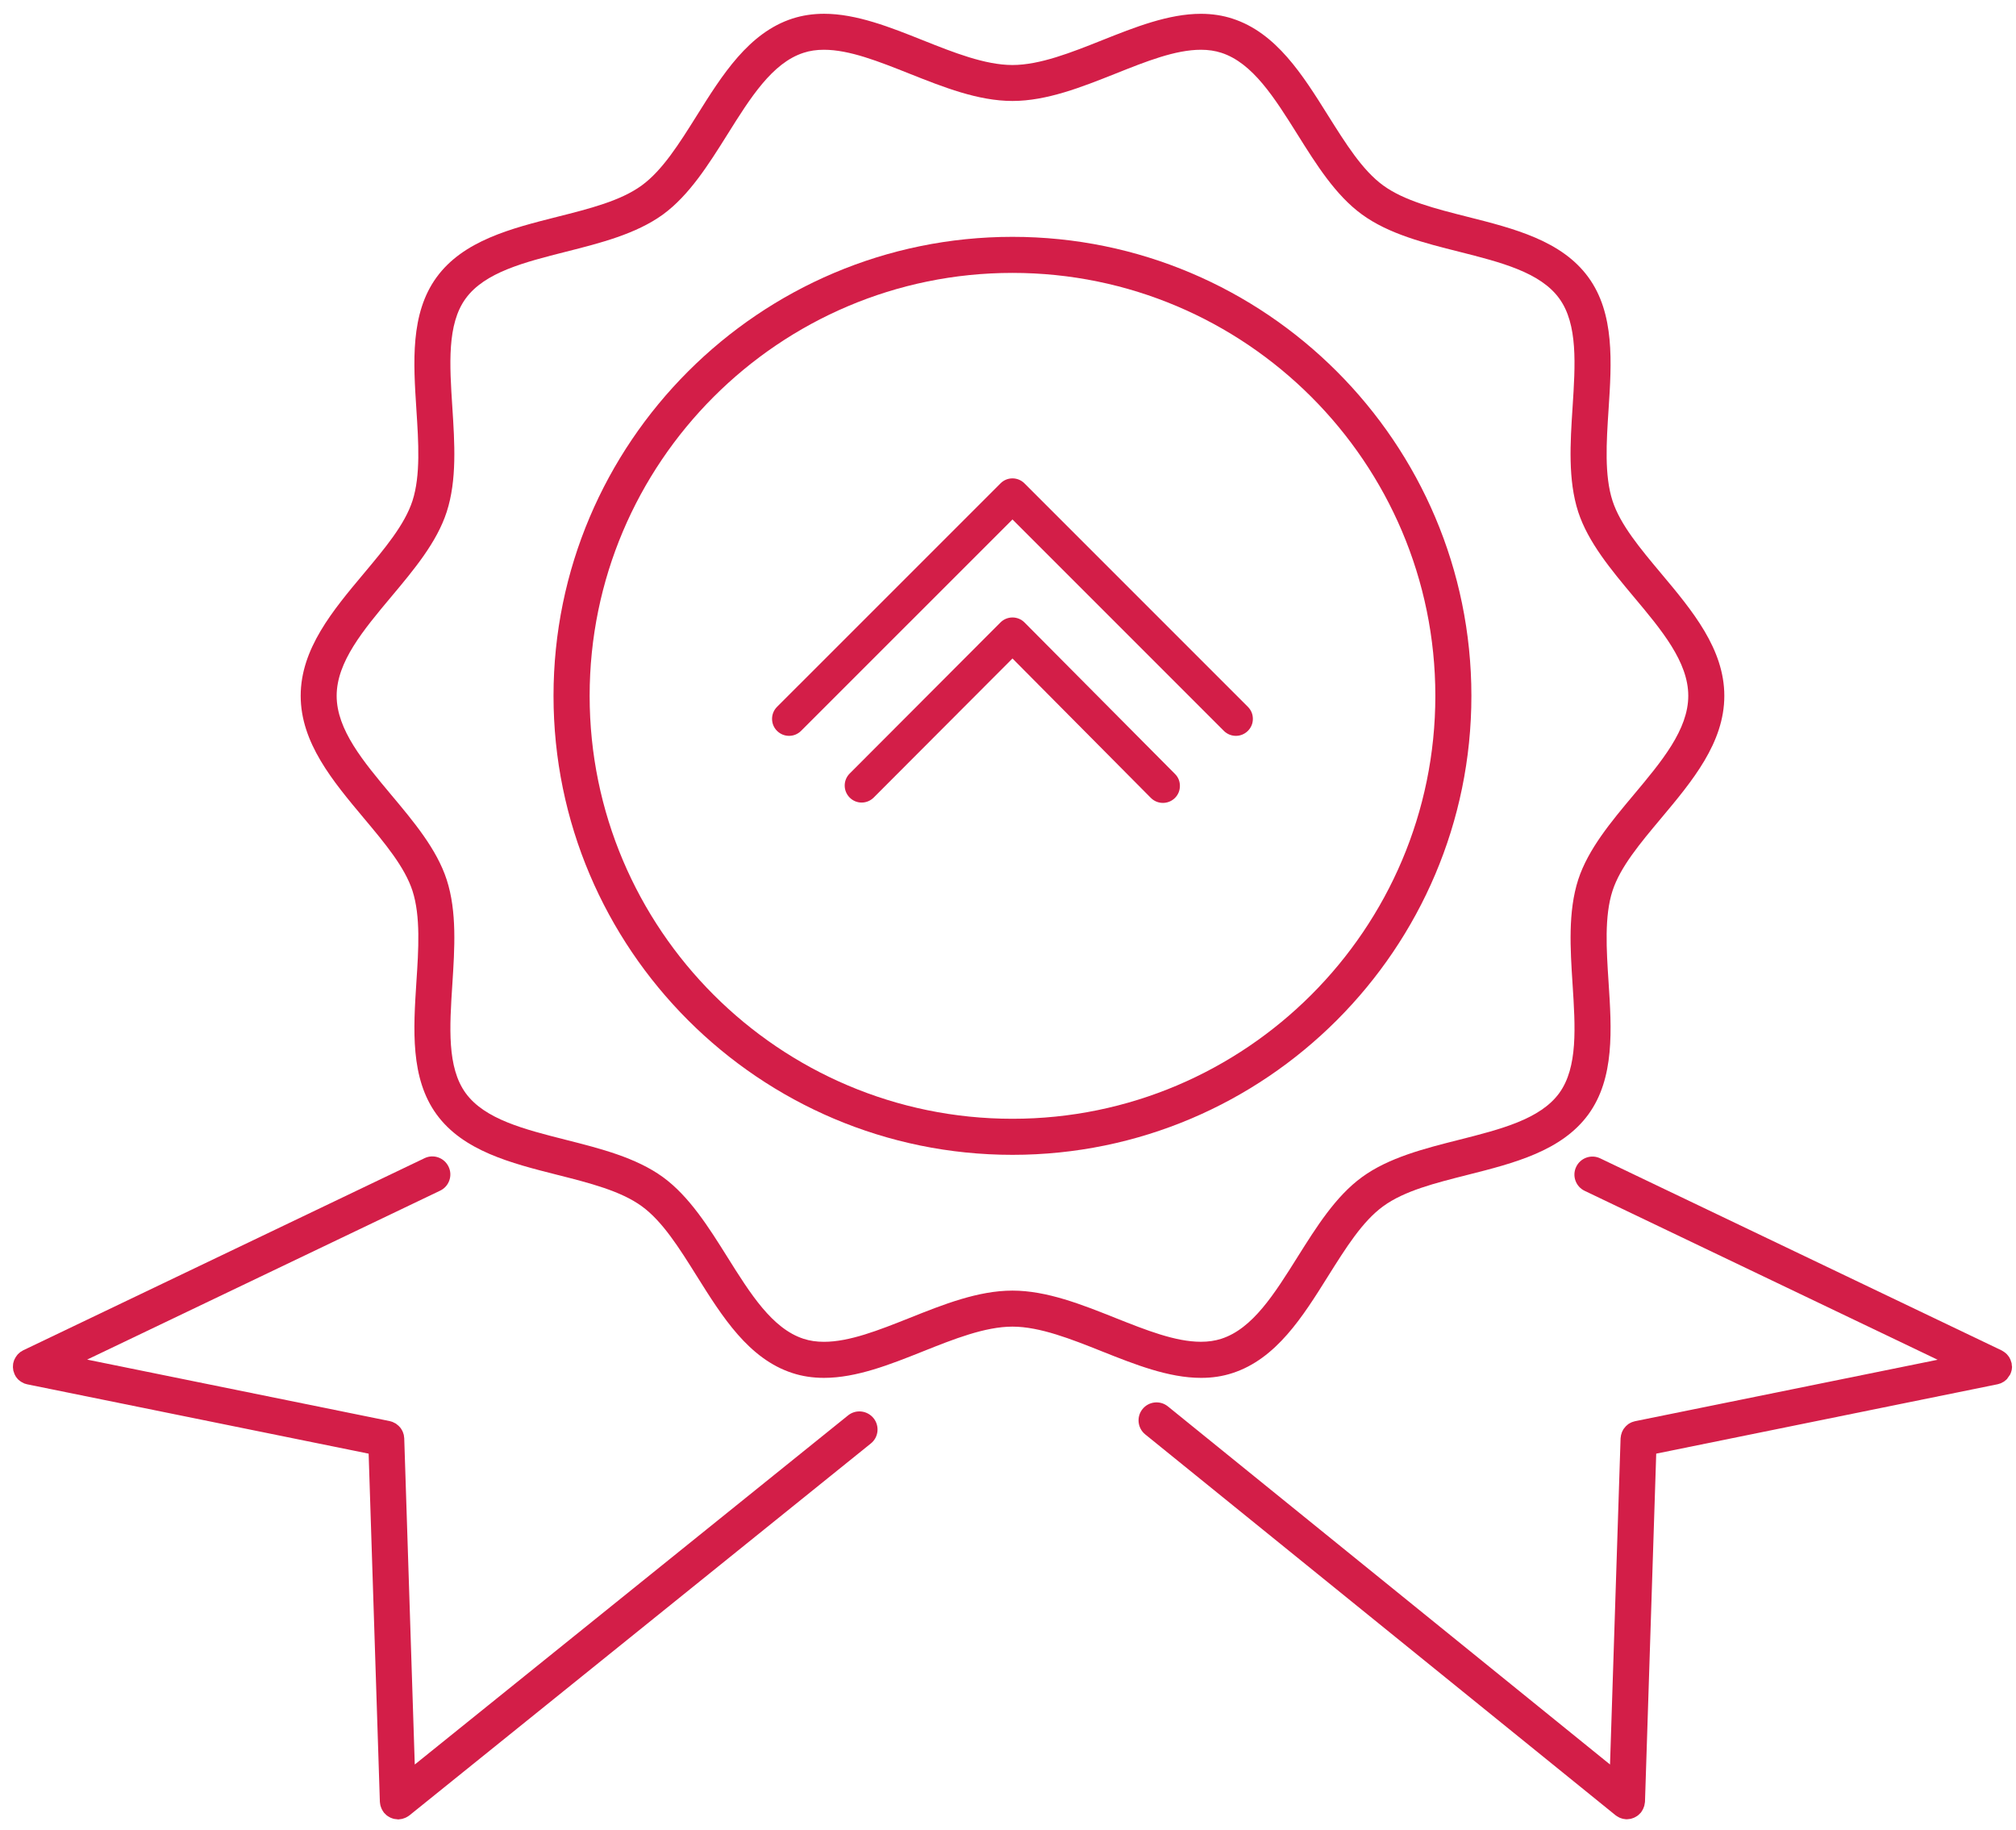 <svg width="119" height="108" viewBox="0 0 119 108" fill="none" xmlns="http://www.w3.org/2000/svg">
<path d="M72.751 81.037C75.336 80.198 76.891 77.719 78.393 75.318C79.438 73.655 80.421 72.08 81.649 71.19C82.898 70.279 84.716 69.823 86.641 69.336C89.364 68.648 92.183 67.931 93.76 65.769C95.318 63.626 95.132 60.742 94.949 57.951C94.825 56.044 94.698 54.069 95.183 52.575C95.639 51.17 96.814 49.77 98.057 48.287C99.889 46.1 101.783 43.84 101.783 41.068C101.783 38.297 99.891 36.035 98.055 33.846C96.812 32.363 95.639 30.963 95.183 29.557C94.698 28.061 94.824 26.09 94.949 24.183C95.132 21.394 95.318 18.507 93.76 16.367C92.185 14.2 89.364 13.488 86.641 12.8C84.716 12.313 82.898 11.853 81.649 10.946C80.421 10.054 79.44 8.481 78.393 6.817C76.892 4.42 75.337 1.937 72.749 1.099C72.174 0.911 71.545 0.815 70.889 0.815C68.97 0.815 66.978 1.609 65.046 2.378C63.245 3.095 61.385 3.837 59.763 3.837C58.142 3.837 56.279 3.095 54.48 2.378C52.551 1.608 50.557 0.813 48.64 0.813C47.983 0.813 47.357 0.909 46.777 1.095C44.194 1.933 42.636 4.415 41.134 6.815C40.091 8.479 39.107 10.048 37.882 10.943C36.632 11.853 34.817 12.311 32.888 12.797C30.164 13.486 27.347 14.2 25.769 16.366C24.208 18.509 24.399 21.391 24.579 24.182C24.703 26.089 24.832 28.06 24.348 29.556C23.892 30.963 22.717 32.363 21.476 33.845C19.642 36.033 17.749 38.292 17.749 41.065C17.749 43.838 19.644 46.099 21.476 48.286C22.72 49.769 23.893 51.173 24.348 52.574C24.832 54.069 24.706 56.043 24.579 57.949C24.399 60.741 24.212 63.627 25.769 65.769C27.346 67.932 30.164 68.646 32.888 69.336C34.813 69.823 36.631 70.283 37.882 71.19C39.107 72.08 40.091 73.652 41.134 75.318C42.637 77.718 44.193 80.198 46.777 81.037C47.357 81.227 47.983 81.32 48.64 81.32C50.557 81.32 52.551 80.528 54.48 79.757C56.281 79.038 58.144 78.296 59.763 78.296C61.383 78.296 63.246 79.038 65.049 79.757C66.978 80.524 68.972 81.32 70.889 81.32C71.55 81.323 72.174 81.227 72.751 81.037ZM59.763 76.17C57.734 76.17 55.68 76.989 53.689 77.784C51.867 78.509 50.143 79.192 48.638 79.192C48.197 79.192 47.801 79.134 47.432 79.014C45.58 78.411 44.295 76.359 42.935 74.189C41.83 72.426 40.687 70.606 39.132 69.472C37.546 68.321 35.443 67.788 33.409 67.273C30.943 66.648 28.612 66.059 27.488 64.515C26.382 62.994 26.537 60.613 26.701 58.088C26.836 55.98 26.979 53.803 26.367 51.918C25.784 50.121 24.421 48.495 23.101 46.92C21.443 44.939 19.872 43.066 19.872 41.066C19.872 39.066 21.443 37.193 23.101 35.212C24.42 33.639 25.785 32.012 26.367 30.214C26.978 28.33 26.837 26.15 26.701 24.044C26.537 21.52 26.381 19.135 27.488 17.617C28.611 16.073 30.944 15.48 33.409 14.856C35.442 14.342 37.546 13.809 39.132 12.66C40.687 11.525 41.828 9.703 42.935 7.94C44.295 5.768 45.581 3.714 47.432 3.116C47.801 2.994 48.197 2.937 48.636 2.937C50.143 2.937 51.865 3.625 53.689 4.35C55.678 5.14 57.732 5.959 59.763 5.959C61.791 5.959 63.848 5.14 65.836 4.35C67.656 3.623 69.378 2.937 70.888 2.937C71.33 2.937 71.723 2.996 72.094 3.116C73.943 3.715 75.228 5.768 76.591 7.94C77.695 9.703 78.836 11.526 80.398 12.66C81.977 13.811 84.082 14.343 86.118 14.854C88.584 15.478 90.914 16.065 92.039 17.615C93.144 19.134 92.988 21.517 92.825 24.042C92.688 26.147 92.548 28.324 93.158 30.212C93.745 32.009 95.108 33.634 96.425 35.21C98.086 37.19 99.655 39.064 99.655 41.064C99.655 43.064 98.086 44.937 96.425 46.918C95.107 48.491 93.743 50.118 93.158 51.916C92.551 53.804 92.689 55.981 92.825 58.086C92.988 60.612 93.144 62.992 92.039 64.513C90.914 66.057 88.583 66.647 86.118 67.271C84.081 67.786 81.977 68.318 80.398 69.47C78.835 70.606 77.7 72.425 76.591 74.187C75.229 76.357 73.944 78.416 72.094 79.012C71.721 79.132 71.327 79.19 70.888 79.19C69.378 79.19 67.659 78.506 65.836 77.782C63.849 76.99 61.789 76.17 59.763 76.17Z" fill="#D31E48"/>
<path d="M86.853 41.068C86.853 26.13 74.699 13.978 59.763 13.978C44.826 13.978 32.673 26.13 32.673 41.068C32.673 56.005 44.826 68.157 59.763 68.157C74.698 68.157 86.853 56.003 86.853 41.068ZM59.763 66.029C45.997 66.029 34.805 54.832 34.805 41.068C34.805 27.303 45.997 16.106 59.763 16.106C73.528 16.106 84.725 27.303 84.725 41.068C84.725 54.832 73.528 66.029 59.763 66.029Z" fill="#D31E48"/>
<path d="M50.06 83.535L24.483 104.14L23.861 84.883L23.835 84.685L23.807 84.598L23.77 84.491L23.729 84.413L23.666 84.307L23.625 84.254L23.53 84.151L23.495 84.123L23.366 84.019L23.18 83.926L23.145 83.912L23.003 83.871L5.144 80.242L25.977 70.273C26.506 70.024 26.734 69.386 26.479 68.858C26.226 68.328 25.59 68.099 25.062 68.354L1.366 79.695L1.308 79.731L1.208 79.79L1.136 79.852L1.053 79.927L0.995 80L0.928 80.095L0.887 80.17L0.834 80.275L0.806 80.367L0.783 80.446L0.777 80.478L0.769 80.572L0.763 80.691L0.771 80.765L0.788 80.9L0.811 80.963L0.857 81.1L0.867 81.12L0.911 81.203L0.942 81.259L1.048 81.39L1.096 81.438L1.189 81.511L1.247 81.552L1.398 81.633L1.44 81.653L1.581 81.694L1.612 81.702L21.76 85.793L22.423 106.345L22.427 106.373L22.443 106.49L22.461 106.577L22.498 106.683L22.535 106.773L22.587 106.865L22.644 106.952L22.663 106.982L22.704 107.021L22.802 107.12L22.875 107.176L22.987 107.244L23.068 107.285L23.201 107.333L23.277 107.352L23.457 107.373L23.498 107.38L23.509 107.378H23.533L23.57 107.373L23.721 107.352L23.786 107.333L23.906 107.292L23.975 107.261L24.076 107.204L24.144 107.157L24.168 107.141L51.403 85.193C51.861 84.829 51.932 84.16 51.565 83.7C51.188 83.238 50.518 83.166 50.06 83.535Z" fill="#D31E48"/>
<path d="M118.757 80.615L118.742 80.468V80.449L118.723 80.402L118.682 80.271L118.649 80.198L118.589 80.086L118.54 80.022L118.461 79.925L118.401 79.869L118.304 79.794L118.223 79.742L118.155 79.701L94.457 68.365C93.928 68.109 93.291 68.336 93.039 68.865C92.784 69.395 93.011 70.032 93.541 70.283L114.374 80.251L96.511 83.878L96.436 83.9L96.32 83.937L96.251 83.97L96.134 84.035L96.085 84.074L95.976 84.169L95.941 84.21L95.842 84.33L95.817 84.372L95.748 84.503L95.724 84.578L95.687 84.696L95.67 84.809L95.659 84.888L95.036 104.139L68.938 83.004C68.482 82.635 67.812 82.704 67.442 83.16C67.073 83.614 67.144 84.287 67.6 84.656L95.364 107.135L95.393 107.155L95.453 107.196L95.561 107.257L95.623 107.288L95.747 107.329L95.81 107.346L95.96 107.368L95.997 107.371H96.03L96.072 107.368L96.25 107.346L96.323 107.325L96.454 107.279L96.537 107.236L96.645 107.172L96.719 107.113L96.817 107.017L96.858 106.976L96.879 106.946L96.934 106.858L96.986 106.768L97.021 106.679L97.06 106.571L97.076 106.483L97.096 106.367L97.1 106.34L97.763 85.792L117.914 81.697L117.939 81.69L118.101 81.64L118.124 81.63L118.286 81.539L118.323 81.514L118.444 81.413L118.468 81.388L118.66 81.113L118.672 81.082L118.706 80.995L118.741 80.877L118.753 80.806L118.767 80.671L118.757 80.615Z" fill="#D31E48"/>
<path d="M60.473 28.529C60.081 28.135 59.447 28.135 59.056 28.529L45.867 41.717C45.475 42.109 45.475 42.747 45.867 43.135C46.259 43.527 46.893 43.527 47.285 43.135L59.764 30.658L72.242 43.135C72.636 43.527 73.268 43.527 73.66 43.135C73.853 42.94 73.954 42.697 73.954 42.427C73.954 42.158 73.855 41.913 73.66 41.716L60.473 28.529Z" fill="#D31E48"/>
<path d="M60.473 36.735C60.083 36.345 59.447 36.345 59.056 36.735L50.155 45.653C49.763 46.046 49.763 46.678 50.155 47.072C50.544 47.464 51.177 47.464 51.572 47.072L59.764 38.863L67.935 47.094C68.327 47.484 68.962 47.484 69.355 47.094C69.55 46.899 69.647 46.651 69.647 46.383C69.647 46.115 69.552 45.869 69.355 45.676L60.473 36.735Z" fill="#D31E48"/>
</svg>
